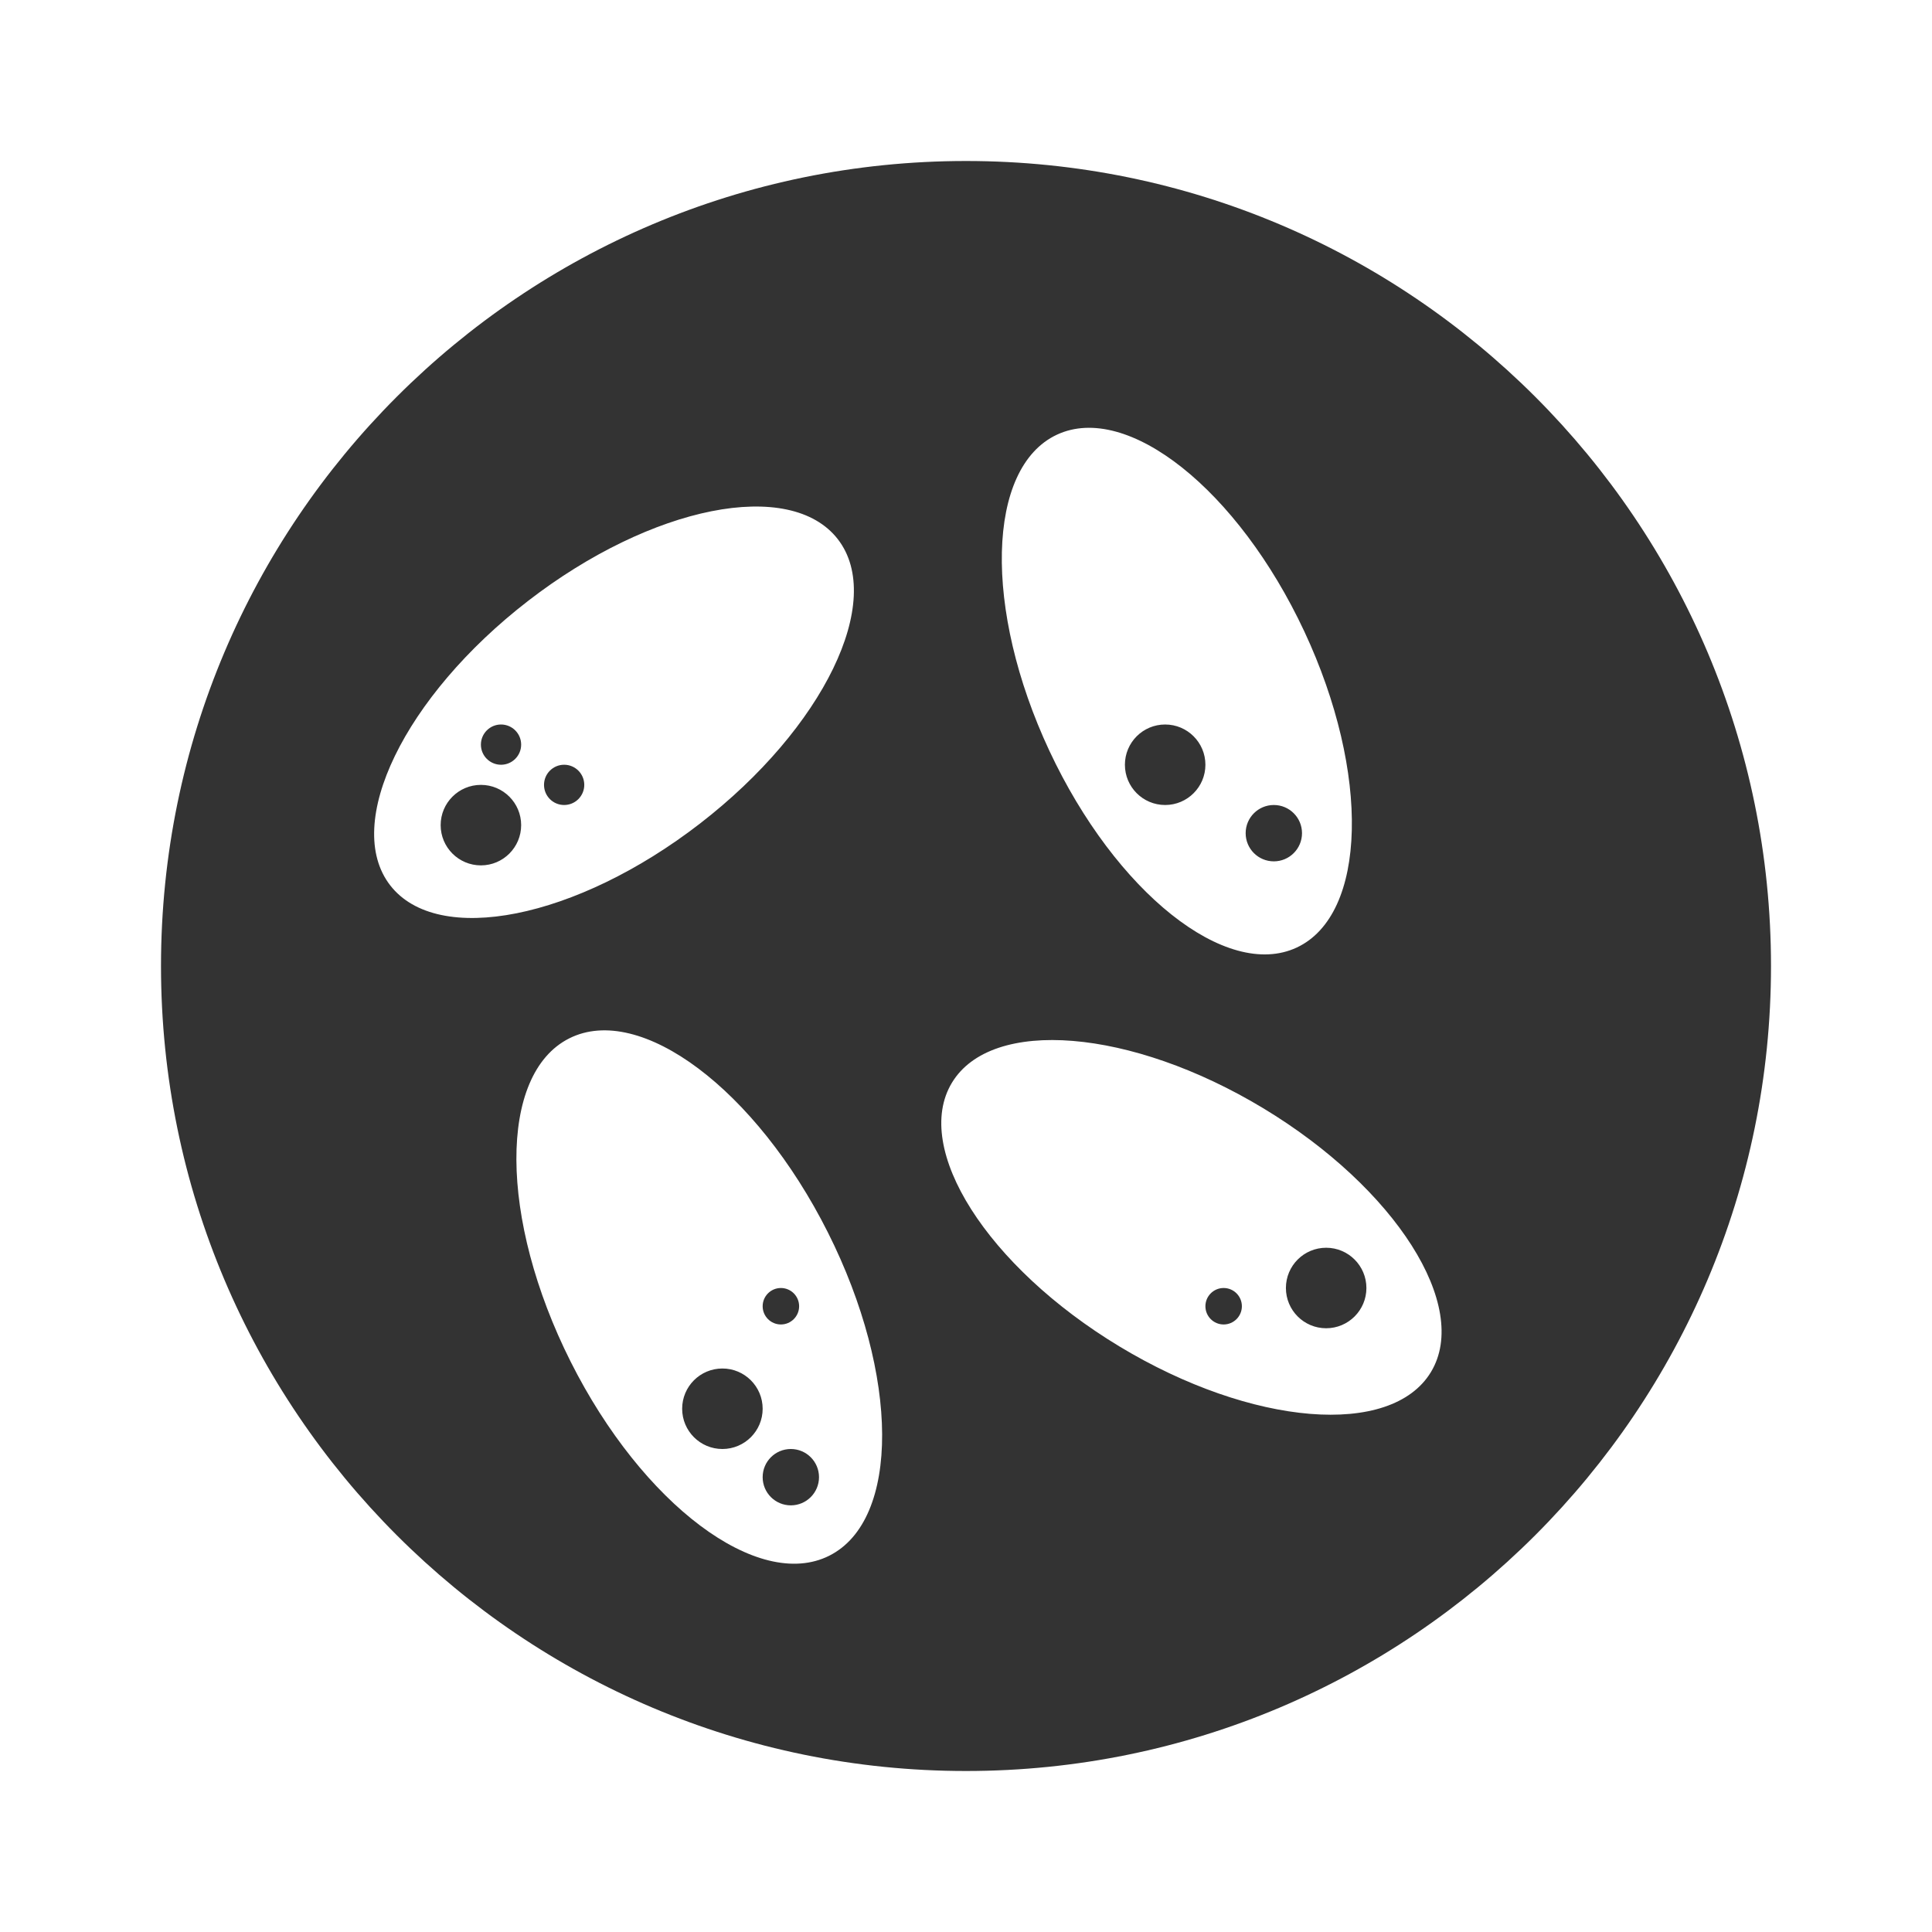 <svg width="48" height="48" viewBox="0 0 48 48" fill="none" xmlns="http://www.w3.org/2000/svg">
<path fill-rule="evenodd" clip-rule="evenodd" d="M44 24C44 35.046 35.046 44 24 44C12.954 44 4 35.046 4 24C4 12.954 12.954 4 24 4C35.046 4 44 12.954 44 24ZM17.391 20.461C14.32 22.835 10.873 23.521 9.693 21.994C8.513 20.467 10.046 17.305 13.118 14.931C16.189 12.557 19.636 11.871 20.817 13.398C21.997 14.925 20.463 18.087 17.391 20.461ZM35.552 34.087C36.538 32.453 34.674 29.52 31.387 27.535C28.1 25.551 24.636 25.267 23.65 26.901C22.663 28.535 24.528 31.468 27.814 33.453C31.101 35.437 34.565 35.721 35.552 34.087ZM32.406 15.689C34.051 19.207 33.968 22.723 32.218 23.541C30.469 24.359 27.717 22.17 26.071 18.652C24.425 15.133 24.509 11.618 26.258 10.8C28.008 9.982 30.76 12.17 32.406 15.689ZM20.603 38.651C22.368 37.764 22.352 34.167 20.568 30.618C18.784 27.069 15.907 24.911 14.143 25.798C12.378 26.685 12.394 30.281 14.178 33.831C15.962 37.38 18.839 39.538 20.603 38.651ZM12.948 20.5C12.948 21.052 12.5 21.5 11.948 21.5C11.396 21.5 10.948 21.052 10.948 20.5C10.948 19.948 11.396 19.5 11.948 19.5C12.5 19.5 12.948 19.948 12.948 20.5ZM12.448 19C12.724 19 12.948 18.776 12.948 18.5C12.948 18.224 12.724 18 12.448 18C12.172 18 11.948 18.224 11.948 18.5C11.948 18.776 12.172 19 12.448 19ZM14.516 19.5C14.516 19.776 14.292 20 14.016 20C13.739 20 13.516 19.776 13.516 19.5C13.516 19.224 13.739 19 14.016 19C14.292 19 14.516 19.224 14.516 19.5ZM32.948 33C33.5 33 33.948 32.552 33.948 32C33.948 31.448 33.5 31 32.948 31C32.395 31 31.948 31.448 31.948 32C31.948 32.552 32.395 33 32.948 33ZM30.854 32.453C30.854 32.703 30.651 32.906 30.401 32.906C30.151 32.906 29.948 32.703 29.948 32.453C29.948 32.203 30.151 32 30.401 32C30.651 32 30.854 32.203 30.854 32.453ZM28.948 20C29.5 20 29.948 19.552 29.948 19C29.948 18.448 29.5 18 28.948 18C28.395 18 27.948 18.448 27.948 19C27.948 19.552 28.395 20 28.948 20ZM32.348 20.7C32.348 21.087 32.034 21.4 31.648 21.4C31.261 21.4 30.948 21.087 30.948 20.7C30.948 20.313 31.261 20 31.648 20C32.034 20 32.348 20.313 32.348 20.7ZM17.948 36C18.5 36 18.948 35.552 18.948 35C18.948 34.448 18.5 34 17.948 34C17.395 34 16.948 34.448 16.948 35C16.948 35.552 17.395 36 17.948 36ZM19.854 32.453C19.854 32.703 19.651 32.906 19.401 32.906C19.151 32.906 18.948 32.703 18.948 32.453C18.948 32.203 19.151 32 19.401 32C19.651 32 19.854 32.203 19.854 32.453ZM19.648 37.4C20.034 37.4 20.348 37.087 20.348 36.7C20.348 36.313 20.034 36 19.648 36C19.261 36 18.948 36.313 18.948 36.7C18.948 37.087 19.261 37.4 19.648 37.4Z" fill="#333333"/>
</svg>
